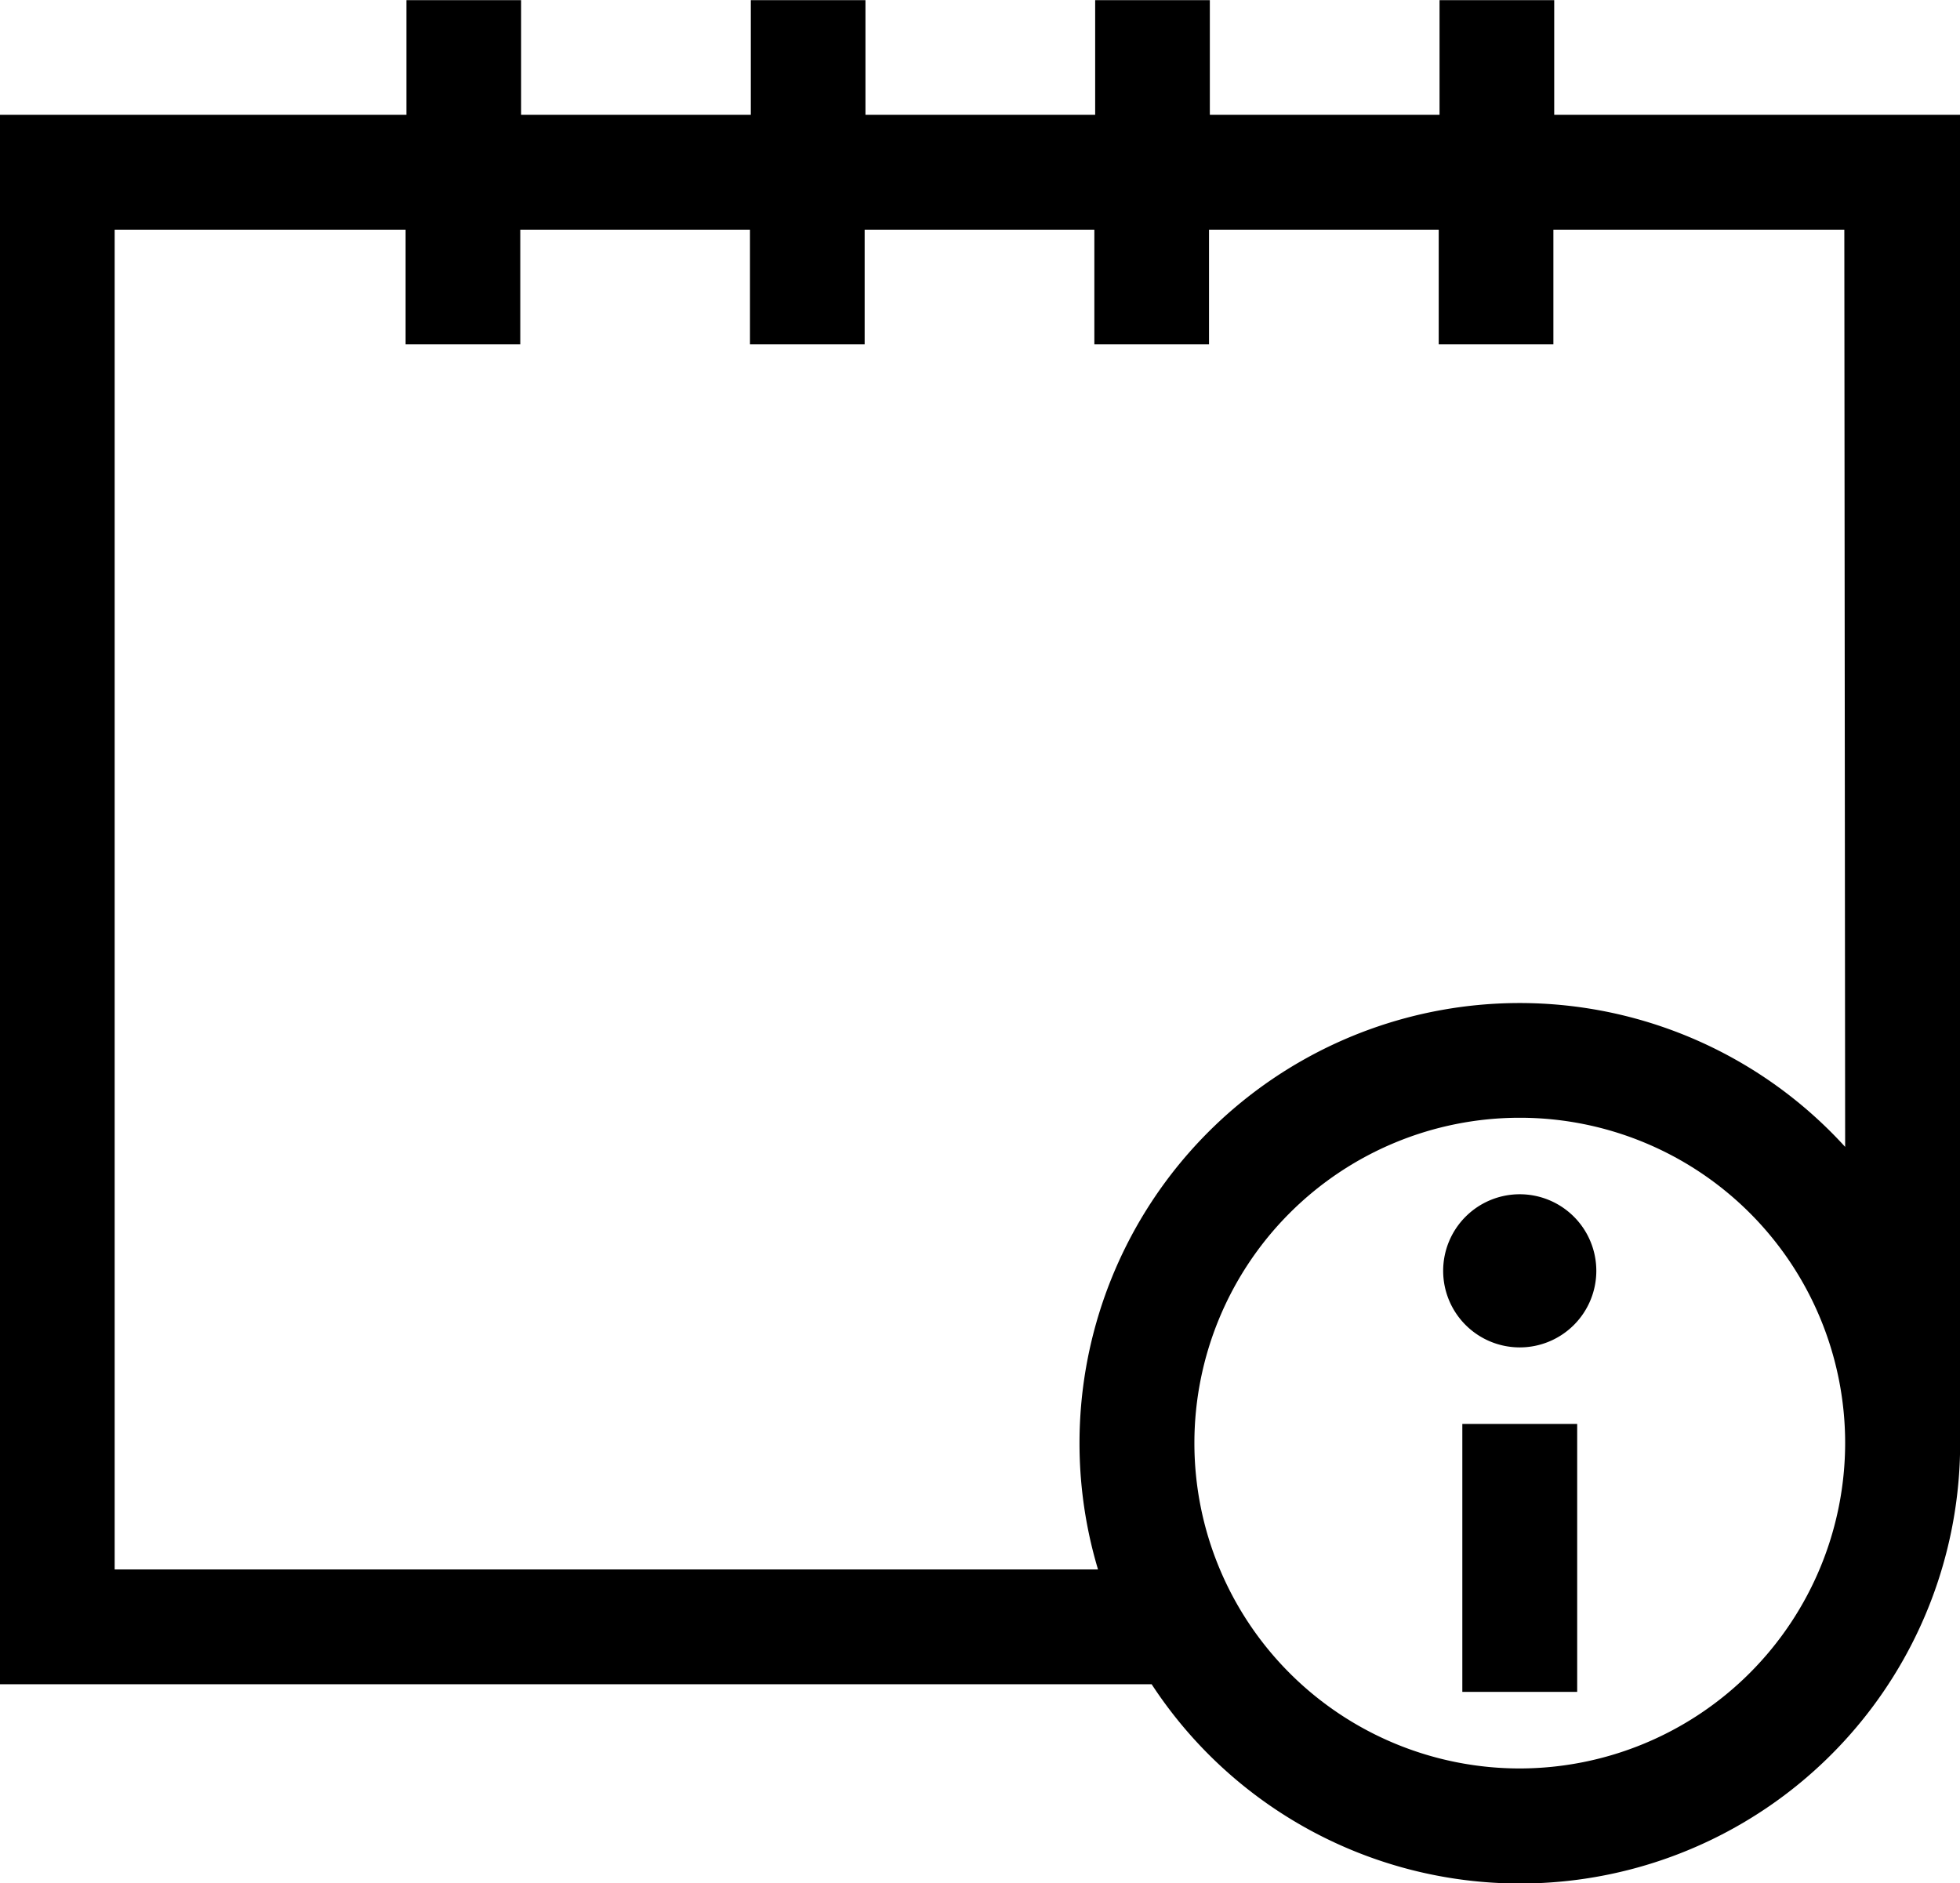 <svg xmlns="http://www.w3.org/2000/svg" width="54.696" height="52.559" viewBox="0 0 54.696 52.559">
  <g id="Gruppe_354" data-name="Gruppe 354" transform="translate(-78 -86.929)">
    <path id="Pfad_482" data-name="Pfad 482" d="M383.875,338.668a2.137,2.137,0,1,1-2.137-2.137,2.137,2.137,0,0,1,2.137,2.137Zm0,0" transform="translate(-261.328 -216.272)"/>
    <rect id="Rechteck_359" data-name="Rechteck 359" width="3.205" height="7.478" transform="translate(118.808 126.669)"/>
    <path id="Pfad_483" data-name="Pfad 483" d="M121.372,90.134v-3.2h-3.2v3.2h-6.41v-3.2h-3.2v3.2h-6.41v-3.2h-3.2v3.2h-6.41v-3.2h-3.2v3.2H78v43.8h32.138A12.282,12.282,0,0,0,132.7,127.2V90.134Zm-.961,46.15a9.08,9.08,0,1,1,9.08-9.08,9.091,9.091,0,0,1-9.08,9.08Zm9.08-17.347a12.283,12.283,0,0,0-20.85,11.792H81.2V93.339h8.119v3.2h3.2v-3.2h6.41v3.2h3.2v-3.2h6.41v3.2h3.2v-3.2h6.41v3.2h3.2v-3.2h8.119Zm0,0"/>
  </g>
</svg>
